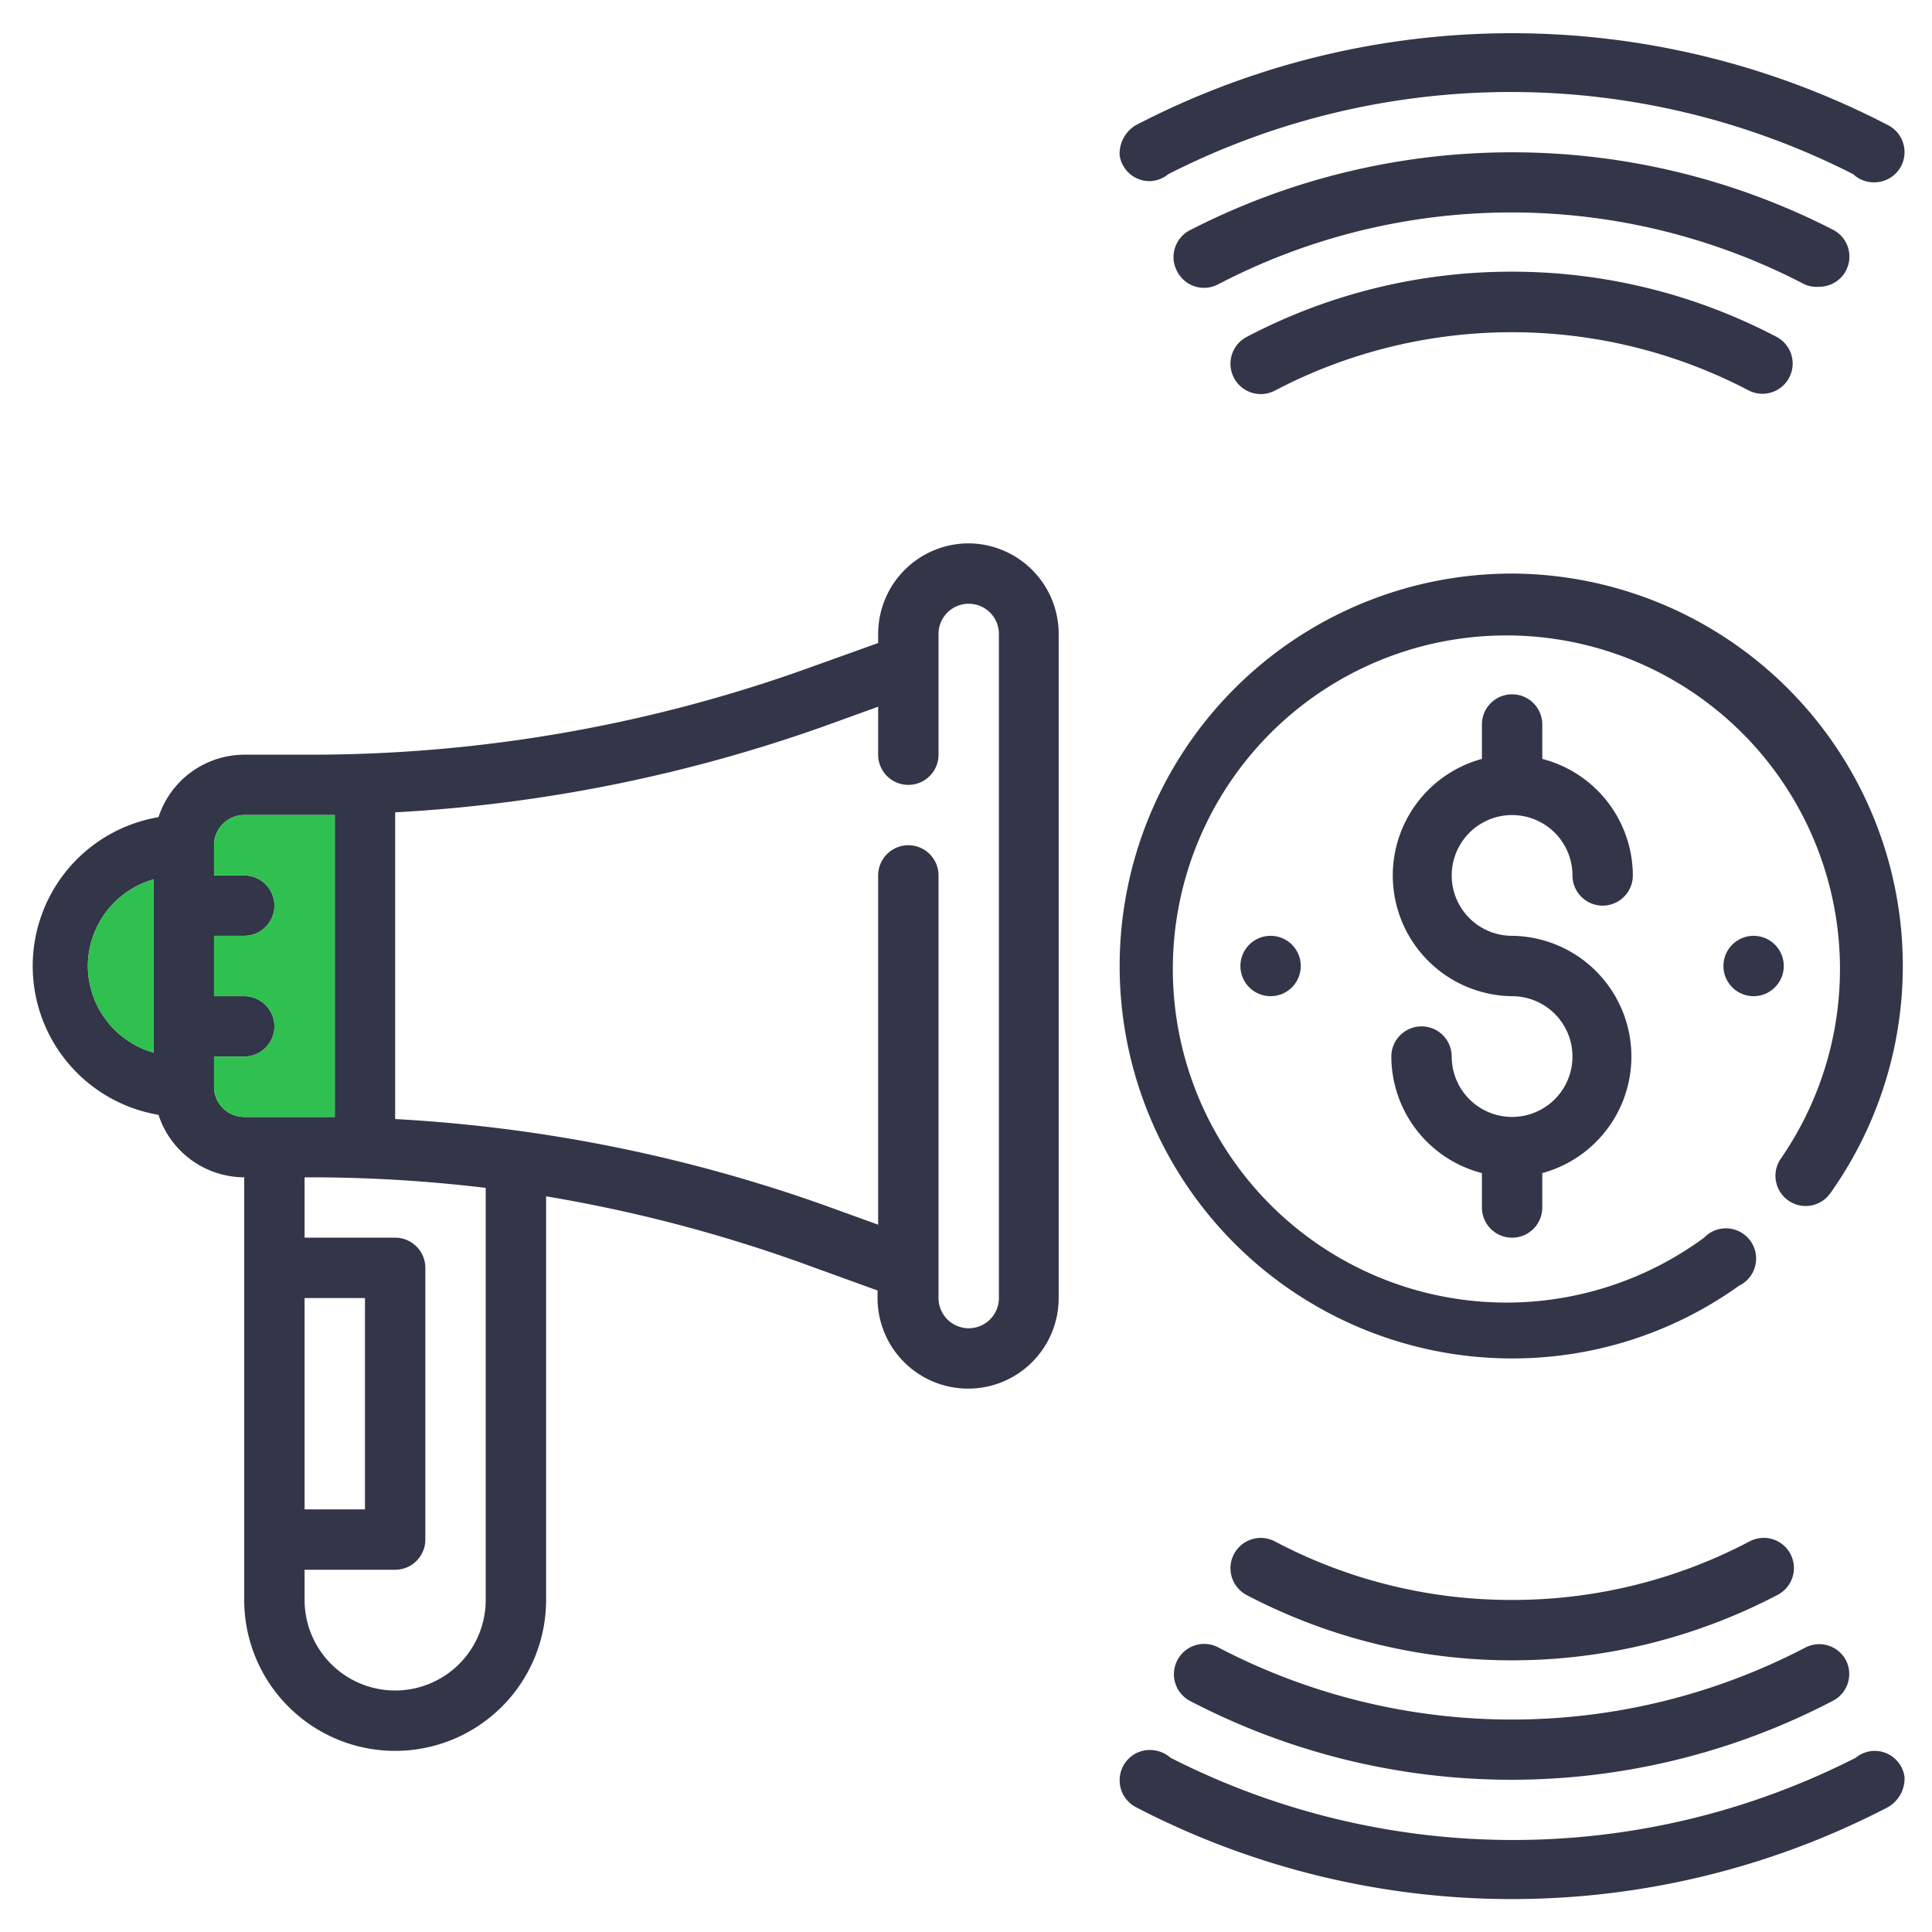 <svg id="Layer_1" data-name="Layer 1" xmlns="http://www.w3.org/2000/svg" viewBox="0 0 64 64"><defs><style>.cls-1{fill:#323648;}.cls-2{fill:#2fc04f;}</style></defs><title>SB-Icons</title><path class="cls-1" d="M32.09,18a3,3,0,0,0-3,3v.3L27,22.05A48.75,48.75,0,0,1,10.28,25H8.09a3,3,0,0,0-2.84,2.07,5,5,0,0,0,0,9.86A3,3,0,0,0,8.09,39V53a5,5,0,0,0,10,0V39.63A48.88,48.88,0,0,1,27,42l2.07.75V43a3,3,0,1,0,6,0V21A3,3,0,0,0,32.09,18ZM2.91,32a3,3,0,0,1,2.18-2.87v5.74A3,3,0,0,1,2.91,32Zm4.18,4V35h1a1,1,0,1,0,0-2h-1V31h1a1,1,0,1,0,0-2h-1V28a1,1,0,0,1,1-1h2.19l.81,0V37l-.81,0H8.09A1,1,0,0,1,7.09,36Zm3,7h2v7h-2Zm6,10a3,3,0,0,1-6,0V52h3a1,1,0,0,0,1-1V42a1,1,0,0,0-1-1h-3V39h.19a49,49,0,0,1,5.81.35Zm17-10a1,1,0,1,1-2,0V29a1,1,0,0,0-2,0V40.57l-1.38-.5a50.6,50.6,0,0,0-14.62-3V26.91a50.6,50.6,0,0,0,14.62-3l1.38-.5V25a1,1,0,0,0,2,0V21a1,1,0,0,1,2,0Z"/><path class="cls-1" d="M50.09,27a2,2,0,0,1,2,2,1,1,0,0,0,2,0,4,4,0,0,0-3-3.86V24a1,1,0,0,0-2,0v1.14a4,4,0,0,0,1,7.86,2,2,0,1,1-2,2,1,1,0,0,0-2,0,4,4,0,0,0,3,3.86V40a1,1,0,0,0,2,0V38.86a4,4,0,0,0-1-7.86,2,2,0,0,1,0-4Z"/><circle class="cls-1" cx="58.09" cy="32" r="1"/><circle class="cls-1" cx="42.09" cy="32" r="1"/><path class="cls-1" d="M50.09,19a13,13,0,0,0,0,26,12.88,12.88,0,0,0,7.52-2.41A1,1,0,1,0,56.45,41,11.05,11.05,0,1,1,59,38.37a1,1,0,0,0,1.63,1.16A13,13,0,0,0,50.09,19Z"/><path class="cls-1" d="M50.09,9a18.83,18.83,0,0,0-8.79,2.16,1,1,0,0,0,.93,1.78,16.91,16.91,0,0,1,15.71,0,1,1,0,0,0,.93-1.77A18.82,18.82,0,0,0,50.09,9Z"/><path class="cls-1" d="M38.09,6a1,1,0,0,0,.61-.23,25,25,0,0,1,22.69,0,1,1,0,0,0,.7.27,1,1,0,0,0,1-1,1,1,0,0,0-.54-.89,27,27,0,0,0-24.93,0,1.1,1.1,0,0,0-.53,1A1,1,0,0,0,38.09,6Z"/><path class="cls-1" d="M60.26,9.5a1,1,0,0,0,.46-1.89,23.33,23.33,0,0,0-21.27,0A1,1,0,0,0,39,9a1,1,0,0,0,1.35.42,21,21,0,0,1,19.43,0A1,1,0,0,0,60.26,9.5Z"/><path class="cls-1" d="M50.09,53a16.72,16.72,0,0,1-7.86-1.94,1,1,0,0,0-.93,1.78,18.94,18.94,0,0,0,17.57,0,1,1,0,1,0-.93-1.77A16.82,16.82,0,0,1,50.09,53Z"/><path class="cls-1" d="M62.09,58a1,1,0,0,0-.62.23,25,25,0,0,1-22.69,0,1.05,1.05,0,0,0-.69-.26,1,1,0,0,0-1,1,1,1,0,0,0,.53.89,27,27,0,0,0,24.93,0,1.1,1.1,0,0,0,.54-1A1,1,0,0,0,62.09,58Z"/><path class="cls-1" d="M39,55a1,1,0,0,0,.43,1.35,23,23,0,0,0,21.27,0A1,1,0,0,0,61.15,55a1,1,0,0,0-1.35-.42,21,21,0,0,1-19.43,0A1,1,0,0,0,39,55Z"/><path class="cls-2" d="M2.91,32a3,3,0,0,1,2.18-2.87v5.74A3,3,0,0,1,2.91,32Z"/><path class="cls-2" d="M7.09,36V35h1a1,1,0,1,0,0-2h-1V31h1a1,1,0,1,0,0-2h-1V28a1,1,0,0,1,1-1h2.19l.81,0V37l-.81,0H8.09A1,1,0,0,1,7.09,36Z"/></svg>